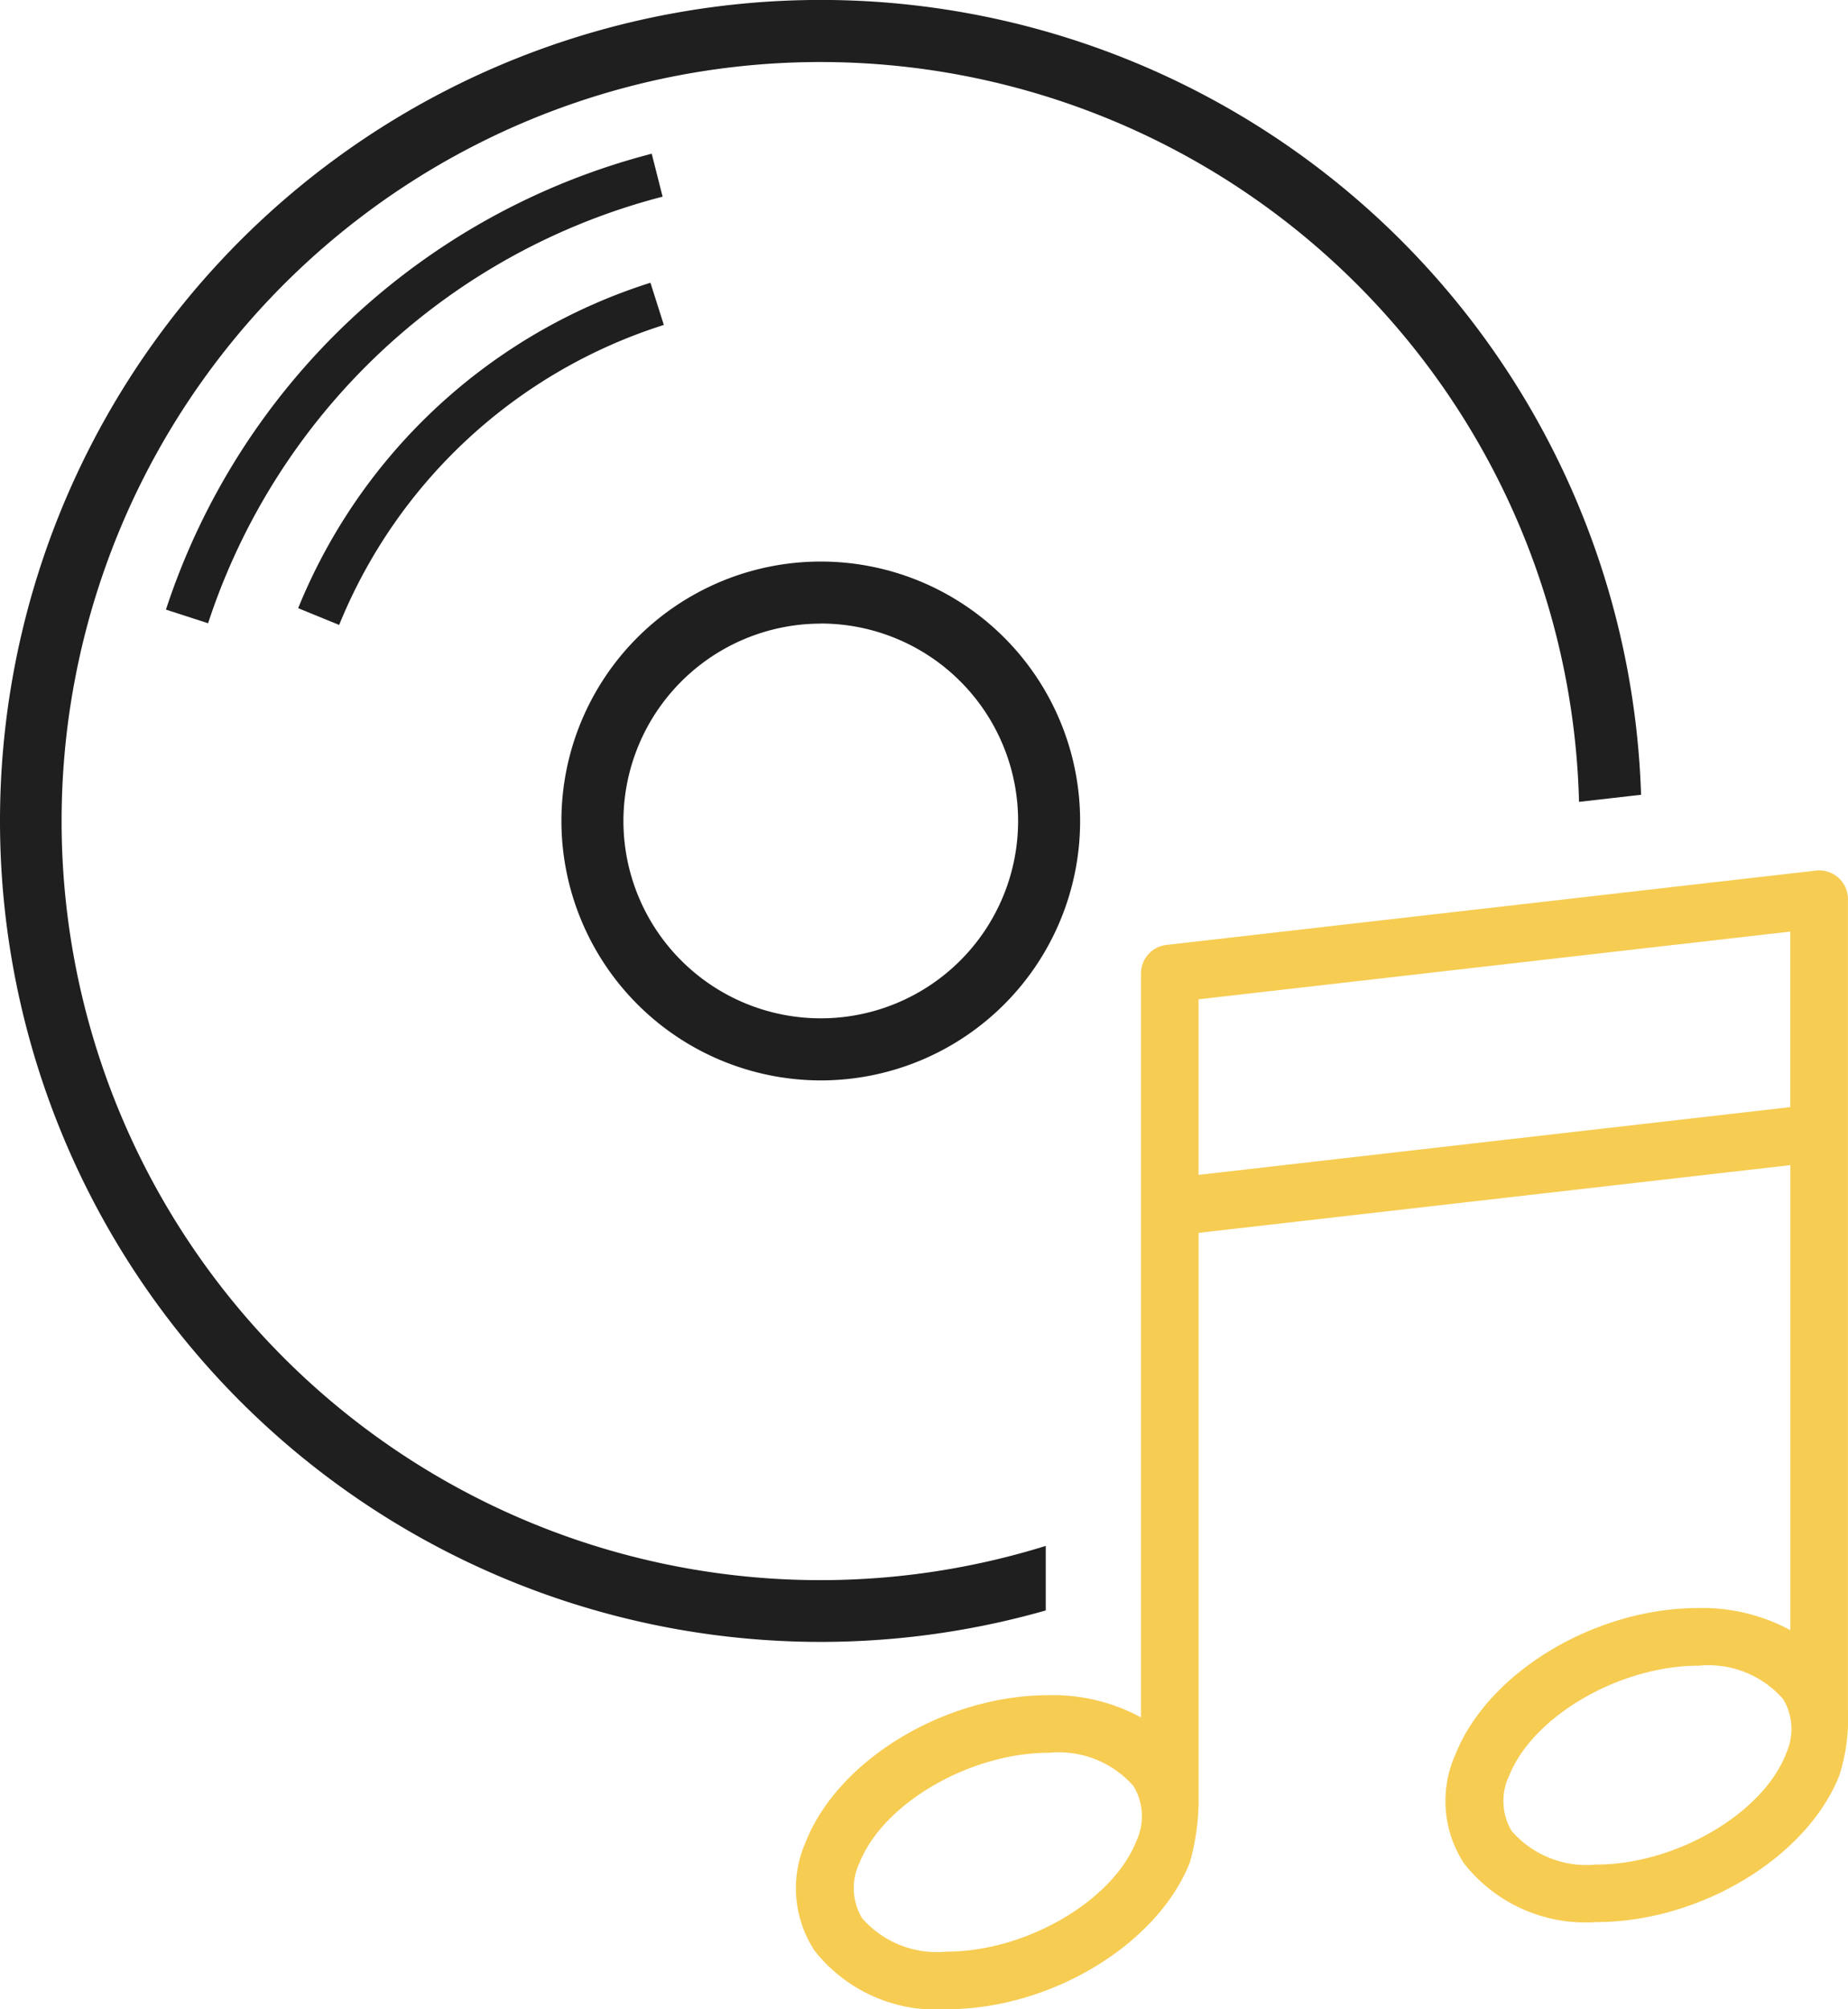<?xml version="1.0"?>
<svg xmlns="http://www.w3.org/2000/svg" viewBox="0 0 70.807 76.963">
  <g id="&#x30B0;&#x30EB;&#x30FC;&#x30D7;_31501" data-name="&#x30B0;&#x30EB;&#x30FC;&#x30D7; 31501" transform="translate(-45.694 -36.625)">
    <path id="&#x30D1;&#x30B9;_59769" data-name="&#x30D1;&#x30B9; 59769" d="M119.007,119.875a9.937,9.937,0,1,0-9.937-9.937A9.948,9.948,0,0,0,119.007,119.875Zm0-17.5a7.561,7.561,0,1,1-7.561,7.561A7.569,7.569,0,0,1,119.007,102.378Z" transform="translate(-41.865 -41.866)" fill="#1f1f1f"/>
    <path id="&#x30D1;&#x30B9;_59770" data-name="&#x30D1;&#x30B9; 59770" d="M93.363,70.151l-.513-1.617A21.609,21.609,0,0,0,79.352,81l1.571.642A19.916,19.916,0,0,1,93.363,70.151Z" transform="translate(-22.234 -21.079)" fill="#1f1f1f"/>
    <path id="&#x30D1;&#x30B9;_59771" data-name="&#x30D1;&#x30B9; 59771" d="M83.038,53.973A26.59,26.59,0,0,0,64.425,71.436l1.615.522A24.881,24.881,0,0,1,83.455,55.618Z" transform="translate(-12.373 -11.46)" fill="#1f1f1f"/>
    <path id="&#x30D1;&#x30B9;_59772" data-name="&#x30D1;&#x30B9; 59772" d="M85.762,98.315V95.84a29.075,29.075,0,1,1,20.433-28.5l2.377-.272a31.447,31.447,0,1,0-22.81,31.244Z" fill="#1f1f1f"/>
    <path id="&#x30D1;&#x30B9;_59773" data-name="&#x30D1;&#x30B9; 59773" d="M175.86,167.038V135.971a1.1,1.1,0,0,0-1.228-1.1l-24.881,2.846a1.1,1.1,0,0,0-.978,1.1v28.49a7.081,7.081,0,0,0-3.531-.852c-3.967,0-8.056,2.463-9.308,5.607a4.362,4.362,0,0,0,.328,4.175,5.92,5.92,0,0,0,5.068,2.248c3.968,0,8.056-2.463,9.309-5.607a8.751,8.751,0,0,0,.341-2.358V148.746l22.674-2.594v17.814a7.083,7.083,0,0,0-3.524-.849c-3.968,0-8.056,2.463-9.309,5.607a4.363,4.363,0,0,0,.328,4.175,5.92,5.92,0,0,0,5.068,2.248c3.968,0,8.057-2.463,9.309-5.607h0A7.132,7.132,0,0,0,175.86,167.038Zm-27.273,5.024c-.911,2.286-4.235,4.217-7.259,4.217a3.809,3.809,0,0,1-3.241-1.28,2.239,2.239,0,0,1-.1-2.121c.91-2.286,4.235-4.217,7.259-4.217a3.811,3.811,0,0,1,3.242,1.28A2.239,2.239,0,0,1,148.587,172.062Zm2.391-25.536V139.8l22.674-2.594v6.724Zm22.5,22.2h0c-.911,2.286-4.235,4.217-7.259,4.217a3.809,3.809,0,0,1-3.241-1.28,2.239,2.239,0,0,1-.1-2.12c.911-2.286,4.235-4.217,7.259-4.217a3.809,3.809,0,0,1,3.241,1.28A2.238,2.238,0,0,1,173.474,168.723Z" transform="translate(-59.361 -64.898)" fill="#f6cc52"/>
  </g>
</svg>
